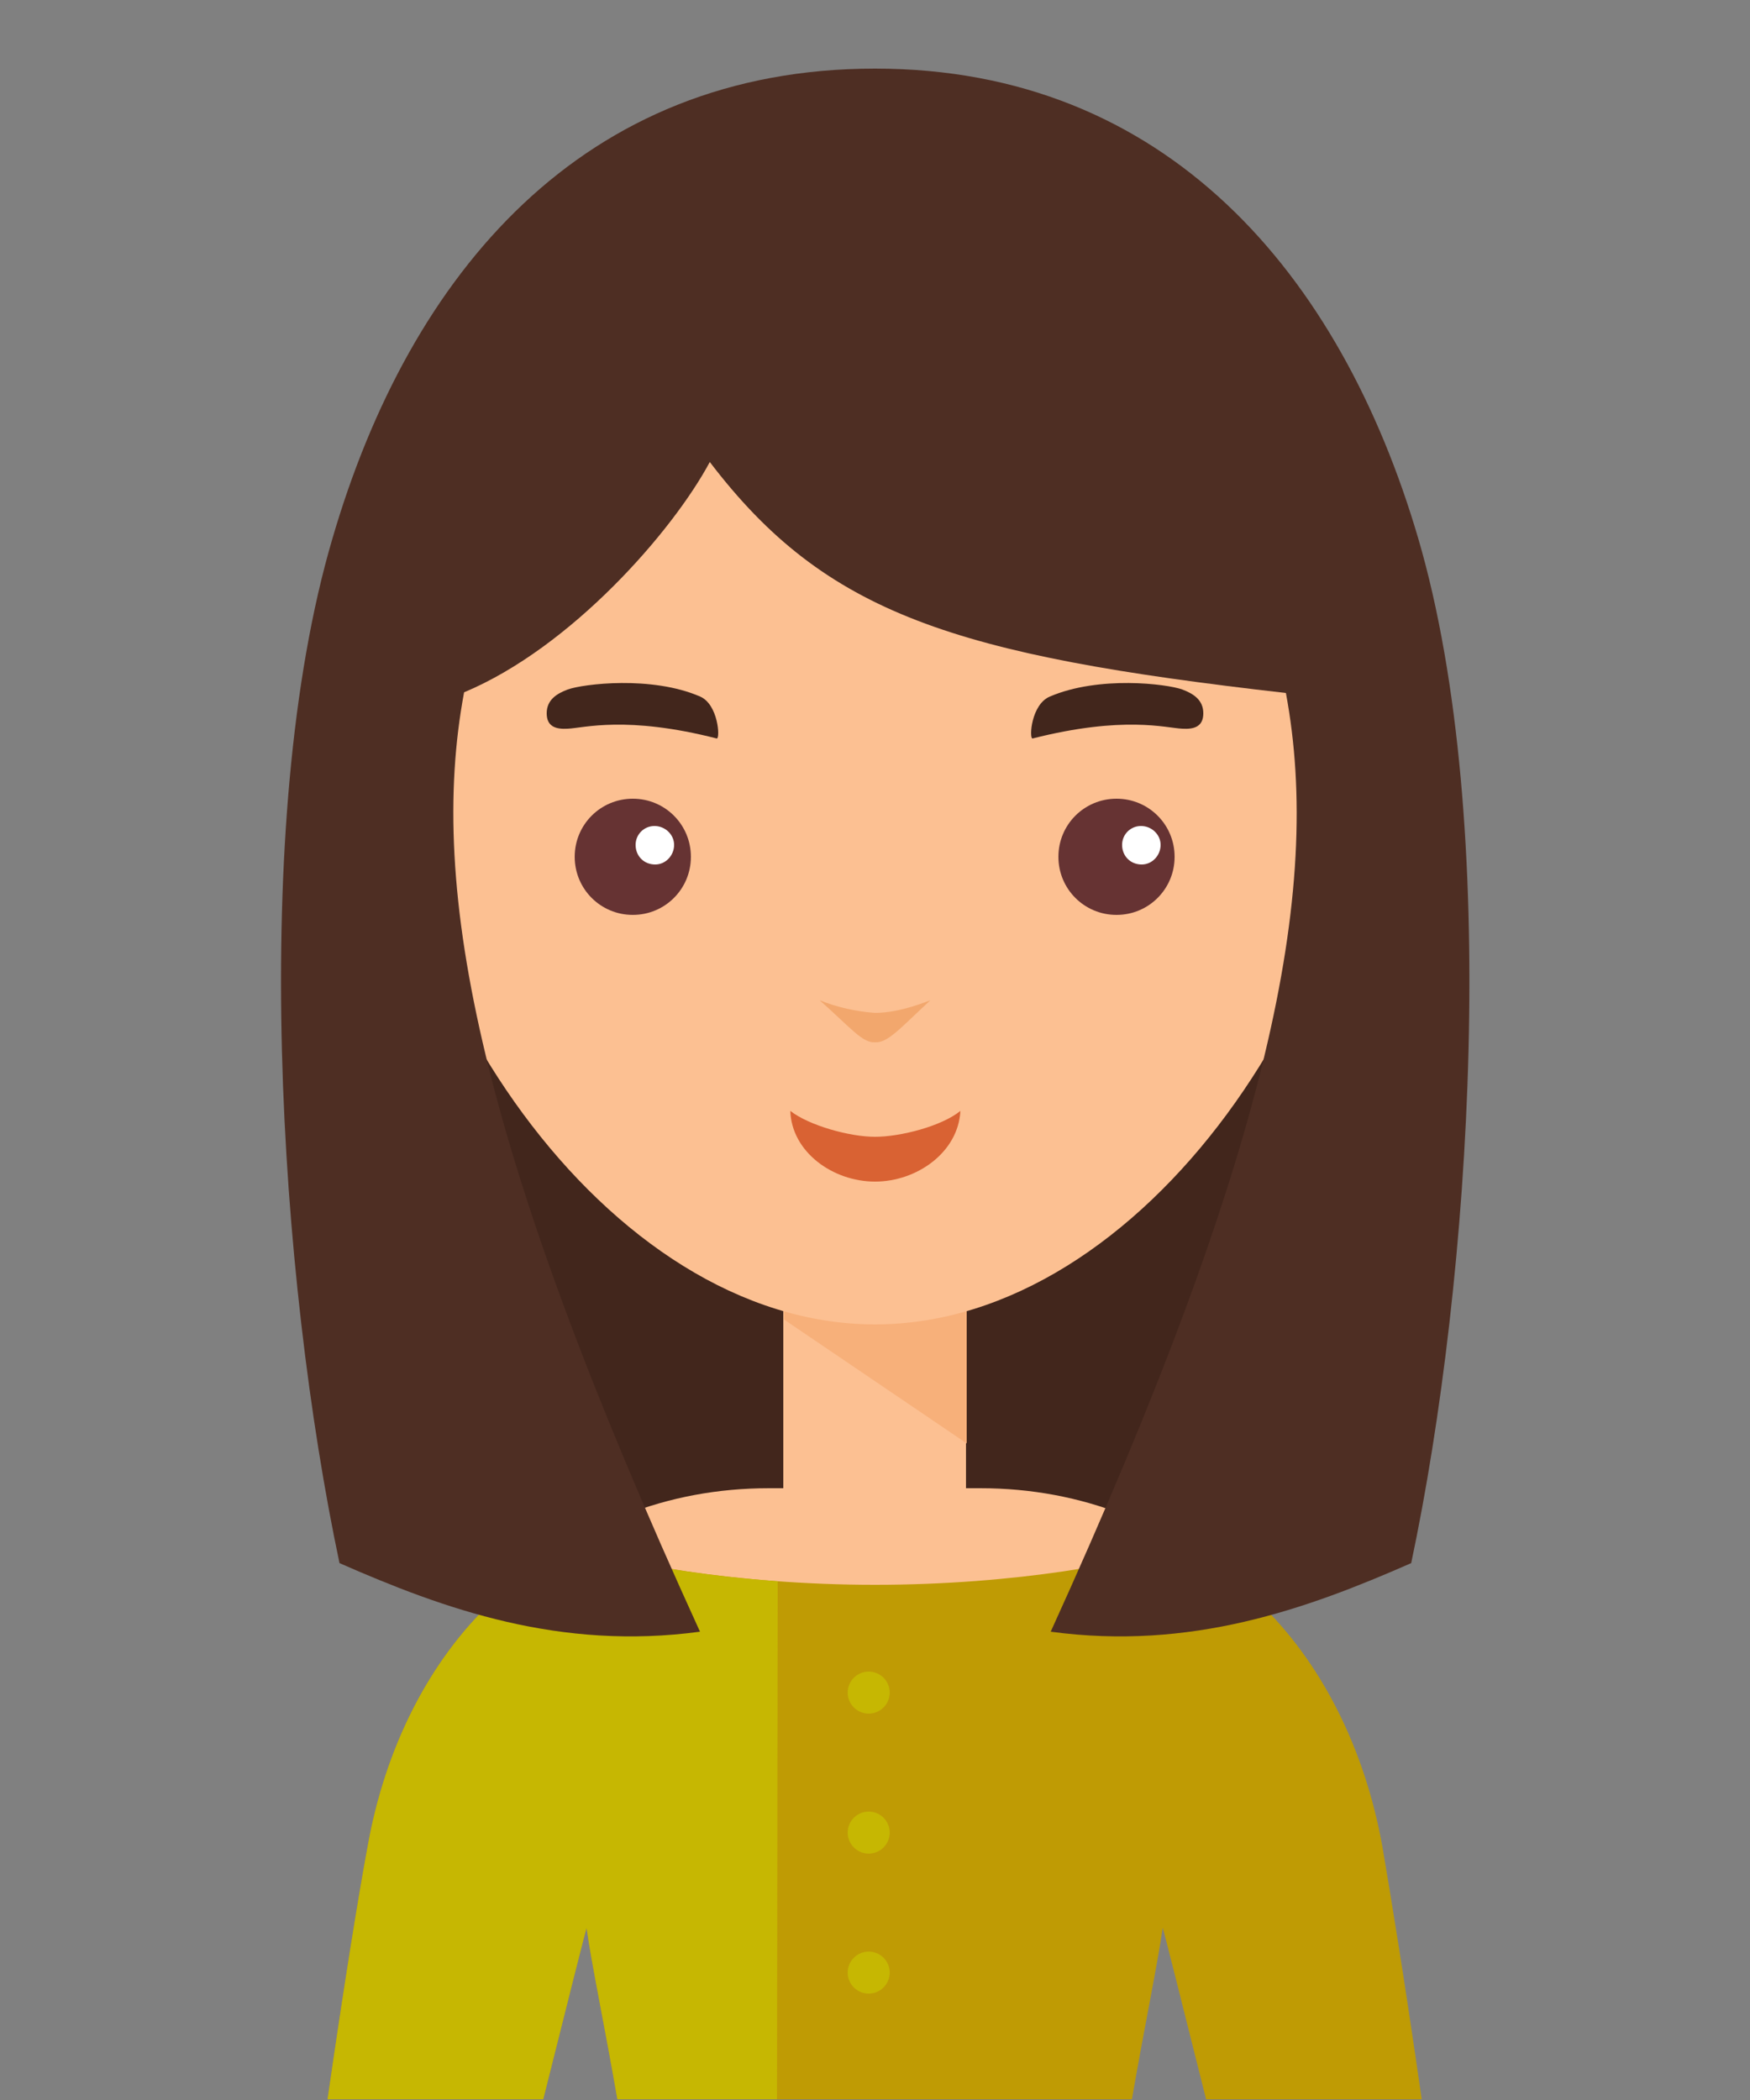 <?xml version="1.0" encoding="utf-8"?>
<!-- Generator: Adobe Illustrator 25.0.0, SVG Export Plug-In . SVG Version: 6.00 Build 0)  -->
<svg version="1.1" id="Capa_1" xmlns="http://www.w3.org/2000/svg" xmlns:xlink="http://www.w3.org/1999/xlink" x="0px" y="0px"
	 viewBox="0 0 250 300" style="enable-background:new 0 0 250 300;" xml:space="preserve">
<rect x="0" y="0" width="250" height="300" fill="#808080" stroke="none"/>
<style type="text/css">
	.st0{fill:#42261C;}
	.st1{fill-rule:evenodd;clip-rule:evenodd;fill:#FCC092;}
	.st2{fill-rule:evenodd;clip-rule:evenodd;fill:#F7B07A;}
	.st3{fill-rule:evenodd;clip-rule:evenodd;fill:#663333;}
	.st4{fill-rule:evenodd;clip-rule:evenodd;fill:#FFFFFF;}
	.st5{fill-rule:evenodd;clip-rule:evenodd;fill:#F2A76D;}
	.st6{fill:#D96233;}
	.st7{fill-rule:evenodd;clip-rule:evenodd;fill:#42261C;}
	.st8{fill-rule:evenodd;clip-rule:evenodd;fill:#BF9B04;}
	.st9{fill:#C6B702;}
	.st10{fill-rule:evenodd;clip-rule:evenodd;fill:#4E2E23;}
	.st11{fill:none;}
</style>
<rect x="62.5" y="144.6" class="st0" width="126.1" height="82"/>
<path class="st1" d="M196.7,264.5c-5.4-30.7-27.3-51.9-56.7-51.9h-2v-27.2h-26.1v27.2h-2c-29.5,0-51.3,21.2-56.7,51.9
	c-1.2,7-3.3,19.6-5.7,35.3H76c3.2-13.5,5.9-24.4,7.7-30.1c3.9,10.6,5.9,20,7.9,30.1h66.9c2-10.2,4-19.6,7.9-30.1
	c1.8,5.7,4.5,16.6,7.7,30.1h28.4C200.1,284.1,197.9,271.5,196.7,264.5z"/>
<polygon class="st2" points="112,186.3 138.1,186.3 138.1,206.2 112,188.5 "/>
<path class="st2" d="M199.4,106.1l-3.1-1c-1.3,11.5-4.3,22.8-9.1,33.4l4.2,1.4c2.9,1,6-0.6,7-3.5l0,0c0.1-0.2,0.1-0.4,0.2-0.6
	l5.2-21.9C204.5,110.6,202.6,107.3,199.4,106.1L199.4,106.1z"/>
<path class="st1" d="M125,14c39.6,0,71.8,36.4,71.8,81.4s-33.5,93.8-71.8,93.8s-71.8-48.9-71.8-93.8S85.4,14,125,14z"/>
<path class="st3" d="M90.4,130.7c4.6,0,8.3-3.7,8.3-8.3s-3.7-8.3-8.3-8.3c-4.6,0-8.3,3.7-8.3,8.3l0,0
	C82.1,127,85.8,130.7,90.4,130.7L90.4,130.7L90.4,130.7z"/>
<path class="st3" d="M159.5,130.7c4.6,0,8.3-3.7,8.3-8.3s-3.7-8.3-8.3-8.3s-8.3,3.7-8.3,8.3l0,0C151.2,127,154.9,130.7,159.5,130.7
	L159.5,130.7L159.5,130.7z"/>
<path class="st4" d="M163.1,123.5c1.5,0,2.7-1.3,2.7-2.8s-1.3-2.7-2.8-2.7s-2.7,1.2-2.7,2.7C160.3,122.3,161.5,123.5,163.1,123.5
	C163,123.5,163.1,123.5,163.1,123.5L163.1,123.5z"/>
<path class="st5" d="M117.1,142.9c2.5,1,5.2,1.6,7.9,1.8c3.7,0,7.8-1.8,7.9-1.8c-4.4,4.1-6.1,6.1-7.9,6
	C123.2,149,121.6,146.9,117.1,142.9z"/>
<path class="st6" d="M112.9,158.7c2.7,2.1,8.5,3.7,12.1,3.7c3.6,0,9.5-1.5,12.2-3.7c-0.3,5.9-6.2,10.1-12.2,10.1
	S113.1,164.6,112.9,158.7z"/>
<path class="st4" d="M93.6,123.5c1.5,0,2.7-1.3,2.7-2.8S95,118,93.5,118s-2.7,1.2-2.7,2.7C90.8,122.3,92,123.5,93.6,123.5
	C93.5,123.5,93.6,123.5,93.6,123.5L93.6,123.5z"/>
<path class="st2" d="M50.6,106.1l3.1-1c1.3,11.5,4.3,22.8,9,33.4l-4.1,1.4c-2.9,1-6.1-0.6-7.1-3.5l0,0c-0.1-0.2-0.1-0.4-0.2-0.6
	l-5.2-21.9C45.5,110.6,47.4,107.3,50.6,106.1L50.6,106.1z"/>
<path class="st2" d="M50.6,104.9l5.7-1.8l9.2,33.7l-5.7,1.9c-3,0.9-6.2-0.7-7.1-3.7c0-0.1,0-0.2-0.1-0.3l-6.4-21.9
	C45.4,109.4,47.3,106,50.6,104.9z"/>
<path class="st2" d="M199.4,104.9l-5.8-1.8l-9.2,33.7l5.2,1.9c3.1,1.1,6.1-0.9,7.2-4.1l7-21.9C204.8,109.6,202.6,106,199.4,104.9
	L199.4,104.9z"/>
<path class="st7" d="M81.1,98.5c2.2-0.8,12-2,18.9,1c2.6,1.1,2.9,6,2.4,6c-12.9-3.3-19-1.5-21.3-1.4c-1.7,0.1-3-0.3-3-2.2l0,0
	C78.1,100,79.5,99.1,81.1,98.5L81.1,98.5z"/>
<path class="st7" d="M168.9,98.5c-2.2-0.8-11.9-2-18.9,1c-2.7,1.1-3,6-2.5,6c13-3.3,19.1-1.5,21.4-1.4c1.7,0.1,3-0.3,3-2.2l0,0
	C171.9,100,170.5,99.1,168.9,98.5L168.9,98.5z"/>
<path class="st8" d="M197.5,263.9c-2.5-14.1-8.8-26.6-17.8-35.1c-3.3-3.1-6.8-5.9-10.7-8.2c-6.9,2.6-23.9,5.8-44,5.8l0,0
	c-20,0-37.1-3.2-44-5.8c-3.8,2.3-7.4,5.1-10.7,8.2c-9,8.5-15.3,20.9-17.8,35.1c-1.3,7-3.4,20-5.7,36h30.8
	c3.6-14.4,6.1-24.3,6.2-24.5c0.7,5.1,2.6,14.1,4.4,24.5h73.5c1.8-10.4,3.7-19.5,4.4-24.5c0.1,0.2,2.6,10.1,6.2,24.5h30.8
	C200.8,283.8,198.7,270.9,197.5,263.9z"/>
<path class="st9" d="M111.1,225.9c-13.8-1-24.9-3.3-30.1-5.3c-3.8,2.3-7.4,5.1-10.7,8.2c-9,8.5-15.3,20.9-17.8,35.1
	c-1.3,7-3.4,20-5.7,36h30.8c3.6-14.4,6.1-24.3,6.2-24.5c0.7,5.1,2.6,14.1,4.4,24.5H111L111.1,225.9z"/>
<path class="st10" d="M125,9.8c41.6,0,66.5,29.3,77.6,67.1c11.9,40.6,7.6,105.8-1,146.4c-15,6.6-31.5,12.5-51.5,9.8
	C181.3,164.6,189,127.4,183.7,99c-47.3-5.4-65.7-11.2-82.3-33c-5.3,9.9-19.8,26.5-35.1,32.9c-5.3,28.3,2.4,65.7,33.7,134.2
	c-20,2.7-36.5-3.2-51.5-9.8c-8.6-40.6-13-105.7-1-146.4C58.6,38.9,83.3,9.8,125,9.8z"/>
<rect y="0.1" class="st11" width="250" height="299.7"/>
<circle class="st9" cx="124.1" cy="241.8" r="3"/>
<circle class="st9" cx="124.1" cy="261.8" r="3"/>
<circle class="st9" cx="124.1" cy="281.8" r="3"/>
</svg>
